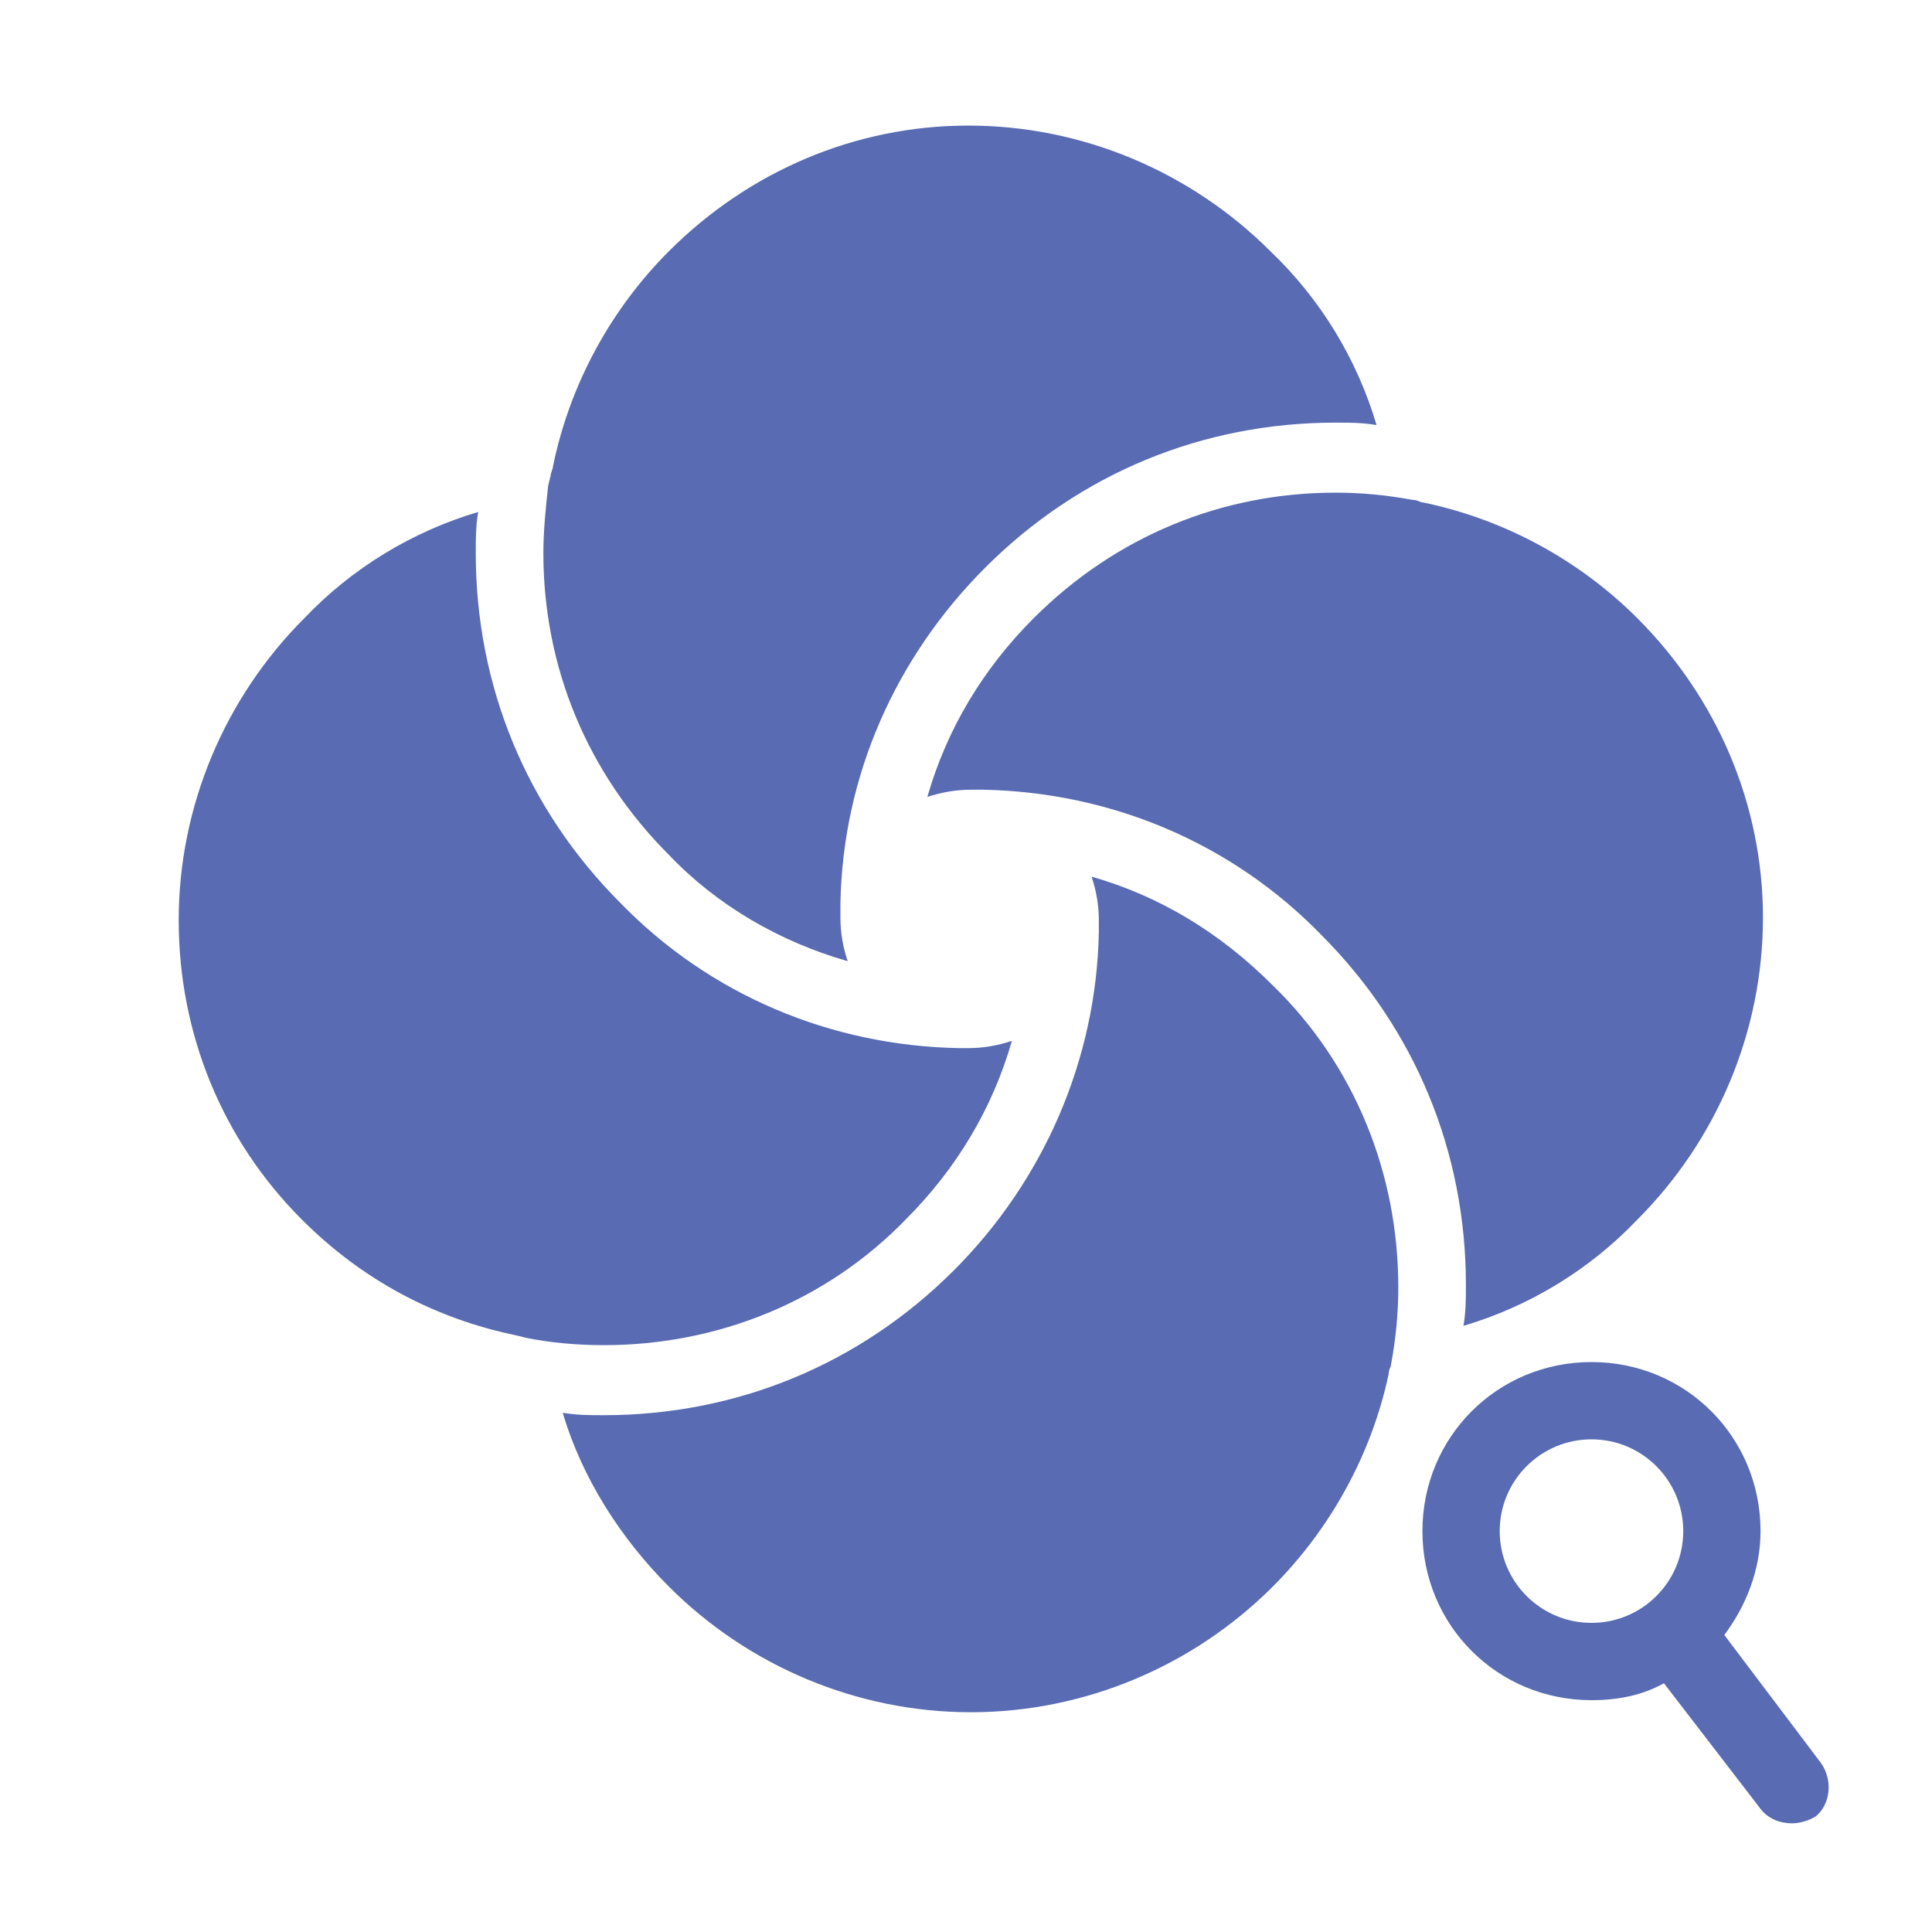 <svg xmlns="http://www.w3.org/2000/svg" xml:space="preserve" width="80" height="80" style="enable-background:new 0 0 80 80" viewBox="0 0 80 80"><style>.st0{fill:#586bb3}</style><path d="M45.2 36.3c.2.6.3 1.2.3 1.8v.5c-.1 5.3-2.3 10.3-6 14-3.9 3.9-9 6-14.5 6-.6 0-1.1 0-1.7-.1.8 2.7 2.4 5.2 4.4 7.2 3.3 3.3 7.8 5.2 12.5 5.2s9.2-1.9 12.5-5.2c2.4-2.4 4.1-5.5 4.8-8.8 0-.2.1-.3.1-.4.2-1.1.3-2.1.3-3.2 0-4.7-1.8-9.2-5.2-12.5-2.2-2.2-4.7-3.7-7.5-4.5z" class="st0"/><path d="M35.1 39.8c-.2-.6-.3-1.2-.3-1.8v-.6c.1-5.3 2.3-10.2 6-13.9 3.9-3.9 9-6 14.5-6 .6 0 1.1 0 1.7.1-.8-2.7-2.3-5.2-4.4-7.2-3.3-3.3-7.8-5.2-12.5-5.2S31 7.1 27.7 10.4c-2.4 2.4-4.1 5.5-4.8 8.9 0 .1-.1.3-.1.4l-.1.4c-.1.9-.2 1.9-.2 2.8 0 4.7 1.8 9.1 5.2 12.5 2 2.1 4.6 3.6 7.4 4.4z" class="st0"/><path d="M67.8 25.6c-2.4-2.4-5.5-4.1-8.9-4.8-.1 0-.2-.1-.4-.1-1.1-.2-2.1-.3-3.2-.3-4.7 0-9.1 1.8-12.5 5.2-2.1 2.1-3.6 4.6-4.4 7.4.6-.2 1.2-.3 1.8-.3h.5c5.3.1 10.3 2.2 14 6 3.9 3.9 6 9 6 14.5 0 .6 0 1.1-.1 1.7 2.7-.8 5.2-2.3 7.2-4.4C71.1 47.2 73 42.7 73 38s-1.9-9.1-5.2-12.4z" class="st0"/><path d="M37.5 50.5c2.1-2.1 3.6-4.6 4.4-7.4-.6.2-1.2.3-1.8.3h-.4c-5.3-.1-10.3-2.2-14-6-3.9-3.9-6-9-6-14.5 0-.6 0-1.1.1-1.7-2.7.8-5.2 2.3-7.2 4.4-3.3 3.3-5.2 7.8-5.2 12.5s1.8 9.1 5.1 12.4c2.5 2.5 5.5 4.1 8.9 4.8l.4.1c1 .2 2.1.3 3.2.3 4.7 0 9.2-1.8 12.5-5.2z" class="st0"/><path d="m75.4 73-4-5.3c.9-1.2 1.5-2.7 1.5-4.3 0-3.9-3.1-7-7-7s-7 3.1-7 7 3.1 7 7 7c1.1 0 2.1-.2 3-.7l4 5.2c.3.4.8.6 1.3.6.3 0 .7-.1 1-.3.6-.5.7-1.5.2-2.2zm-13.3-9.6c0-2.1 1.7-3.8 3.8-3.8 2.1 0 3.8 1.7 3.8 3.8s-1.7 3.8-3.8 3.8c-2.1 0-3.8-1.7-3.8-3.8z" class="st0"/><path d="M0 0h80v80H0z" style="fill:none"/></svg>